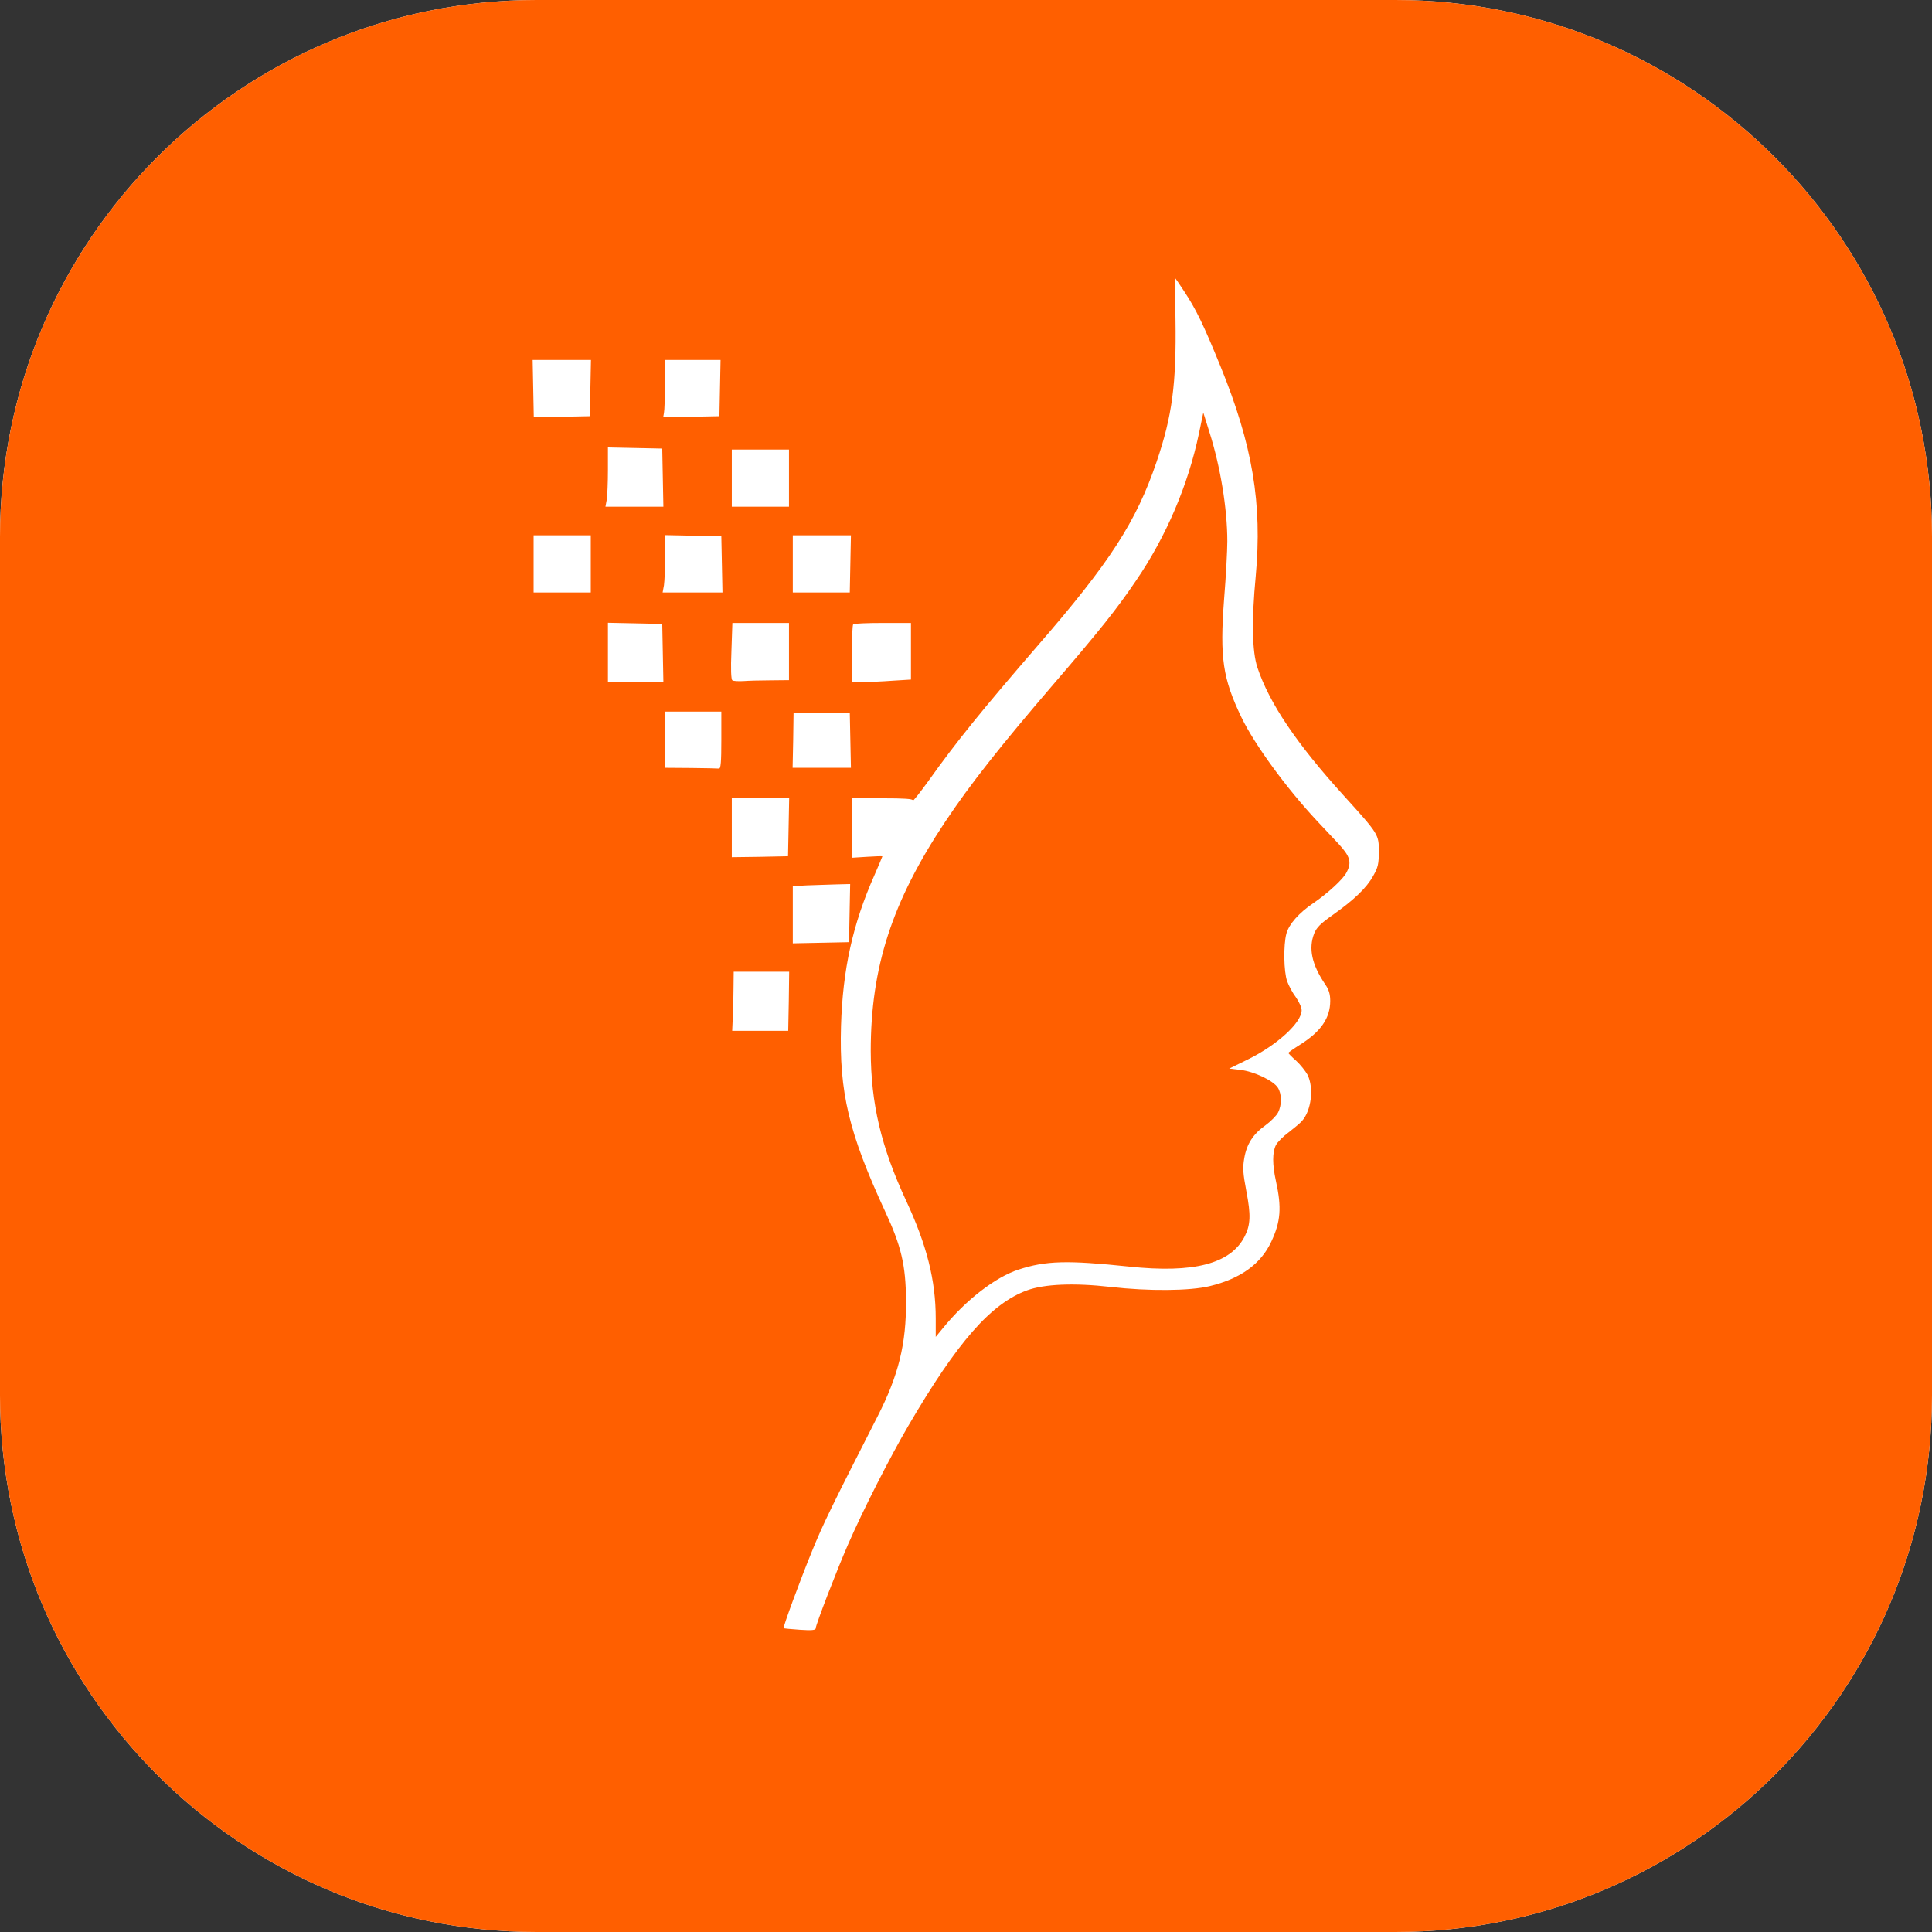 <?xml version="1.0" encoding="UTF-8"?>
<svg data-bbox="0 -5.454 1090.91 1090.904" xmlns="http://www.w3.org/2000/svg" viewBox="0 0 1080 1080" height="1080" width="1080" data-type="color">
    <rect x="0" y="0" width="1080" height="1080" fill="#333333" stroke="none"/>
    <g>
        <g clip-path="url(#ad39f5c5-bbc7-4eac-89b5-44a438c1ae94)">
            <path fill="#ffffff" d="M1080 300v480c0 165.685-134.315 300-300 300H300C134.315 1080 0 945.685 0 780V300C0 134.315 134.315 0 300 0h480c165.685 0 300 134.315 300 300" data-color="1"/>
            <path fill="#FF5F00" d="M0 540v545.45h1090.91V-5.454H0zm661.896-377.237c6.712 10.121 10.867 18.75 20.348 41.974 18.005 44.212 23.438 76.811 19.709 117.401-2.344 24.822-2.024 42.081.959 51.03 6.605 19.815 21.839 42.507 48.26 71.591 19.602 21.626 19.602 21.733 19.602 31.214 0 6.925-.426 8.949-3.196 13.743-3.622 6.605-10.76 13.423-22.692 21.839-6.605 4.688-8.842 6.819-10.227 10.228-3.302 8.416-1.385 17.365 6.179 28.551 2.024 2.876 2.77 5.433 2.77 9.162 0 9.588-5.22 17.152-16.726 24.396-3.729 2.344-6.712 4.475-6.712 4.688s1.918 2.237 4.368 4.368c2.344 2.13 5.22 5.752 6.392 7.883 3.623 7.351 2.131 19.922-3.089 25.781-.959 1.172-4.368 3.942-7.351 6.286-3.089 2.237-6.392 5.54-7.244 7.244-2.024 3.942-2.024 10.867 0 20.029 3.302 14.914 2.663 22.691-2.557 33.877-5.859 12.571-17.259 20.775-34.517 24.929-11.08 2.664-33.878 2.877-55.398.426-20.454-2.343-37.074-1.598-46.662 1.918-20.241 7.457-38.885 28.764-66.371 75.746-10.333 17.684-25.248 46.981-33.664 66.264-6.286 14.382-18.111 45.064-18.111 46.982 0 .958-2.344 1.171-8.736.745-4.9-.319-8.949-.745-9.162-.852-.533-.426 9.056-26.42 15.874-43.146 5.966-14.702 11.186-25.462 36.541-75.107 11.825-23.118 16.193-40.802 15.98-64.986-.106-19.602-2.663-30.468-11.612-49.644-20.348-43.999-25.781-66.584-24.716-103.765.959-31.64 6.499-56.889 18.75-84.481 2.344-5.433 4.368-10.121 4.368-10.334s-3.835-.107-8.523.213l-8.523.533V446.25h17.046c12.145 0 17.045.32 17.045 1.172 0 .746 3.835-4.155 8.63-10.76 16.086-22.585 30.149-39.844 60.617-75.107 40.91-47.088 55.611-69.886 67.01-103.444 8.736-25.675 11.08-43.466 10.547-79.581-.213-12.678-.319-23.118-.213-23.118s2.344 3.303 5.007 7.351m-331.853 54.119-.32 15.767-15.661.32-15.66.319-.32-16.086-.319-15.98h32.599zm72.443 0-.32 15.767-15.66.32-15.767.319.426-2.45c.319-1.385.532-8.523.532-16.086l.107-13.53h31.001zm-31.96 50.071.319 16.3h-32.386l.746-4.048c.319-2.131.639-9.588.639-16.513v-12.571l15.234.319 15.128.32zm70.525.32v15.98h-31.96v-31.96h31.96zm-110.795 47.94v15.98h-31.961v-31.96h31.961zm73.295.213.32 15.767h-33.452l.746-4.048c.319-2.131.639-9.375.639-15.98v-12.039l15.767.32 15.661.32zm71.804-.213-.32 15.98h-31.853v-31.96h32.493zm-104.829 49.752.319 16.299h-31.001v-33.132l15.234.32 15.128.319zm70.525-.746v15.98l-10.334.106c-5.753 0-12.677.214-15.341.427-2.769.106-5.433 0-5.966-.427-.745-.426-.958-6.392-.532-16.406l.532-15.66h31.641zm68.182-.213v15.873l-10.334.64c-5.753.426-13.21.745-16.513.745h-6.179v-15.767c0-8.736.32-16.193.746-16.513.32-.426 7.777-.745 16.513-.745h15.767zm-106.001 49.751c0 12.145-.32 15.98-1.279 15.874-.746-.107-7.883-.213-15.767-.32l-14.382-.106v-31.428h31.428zm72.123 0 .32 15.448h-32.6l.32-15.448.213-15.447h31.427zm-34.517 48.686-.32 16.193-15.66.32-15.767.213V446.25h32.067zm34.091 47.941-.32 16.299-15.66.32-15.767.32v-31.961l7.777-.426c4.155-.106 11.399-.426 15.98-.533l8.31-.213zm-33.984 49.325-.32 16.513h-31.321l.32-7.245c.213-3.941.426-11.292.426-16.512l.106-9.269h31.002z" data-color="2"/>
            <path fill="#FF5F00" d="M670.206 242.365c-6.073 28.871-18.324 57.635-35.263 82.351-10.654 15.767-20.455 28.018-46.023 57.741-29.723 34.624-46.662 56.037-60.618 77.025-29.616 44.531-41.548 81.179-41.548 128.054.106 29.403 5.753 53.48 19.815 83.735 11.506 24.716 16.513 44.425 16.513 65.732v10.334l3.942-4.794c12.784-15.767 29.297-28.552 42.294-32.813 15.341-5.007 27.166-5.327 61.79-1.704 36.221 3.835 56.782-1.492 64.666-16.833 3.302-6.498 3.515-12.038.959-25.248-1.918-10.228-2.131-12.998-1.172-18.537 1.385-7.99 5.007-13.53 11.932-18.431 2.876-2.13 6.072-5.326 6.924-7.031 2.237-4.261 2.131-10.547-.106-13.956-2.557-3.942-13.317-9.055-20.881-9.908l-6.285-.745 10.44-5.114c16.3-7.99 30.042-20.561 30.042-27.486 0-1.598-1.491-4.794-3.196-7.244-1.811-2.344-3.941-6.392-4.9-8.949-1.918-5.433-2.131-20.241-.426-26.633 1.385-5.221 7.031-11.613 14.915-16.939 7.99-5.434 16.832-13.53 18.643-17.152 3.089-5.753 2.131-9.056-4.474-16.194-3.41-3.622-8.63-9.161-11.719-12.464-17.365-18.537-35.05-42.827-42.401-57.955-10.547-21.946-12.251-33.345-9.801-66.157 1.065-12.891 1.811-27.486 1.811-32.493 0-18.111-3.835-41.655-10.014-61.044l-3.409-10.867z" data-color="2"/>
        </g>
        <defs fill="none">
            <clipPath id="ad39f5c5-bbc7-4eac-89b5-44a438c1ae94">
                <path fill="#ffffff" d="M1080 300v480c0 165.685-134.315 300-300 300H300C134.315 1080 0 945.685 0 780V300C0 134.315 134.315 0 300 0h480c165.685 0 300 134.315 300 300"/>
            </clipPath>
        </defs>
    </g>
</svg>
